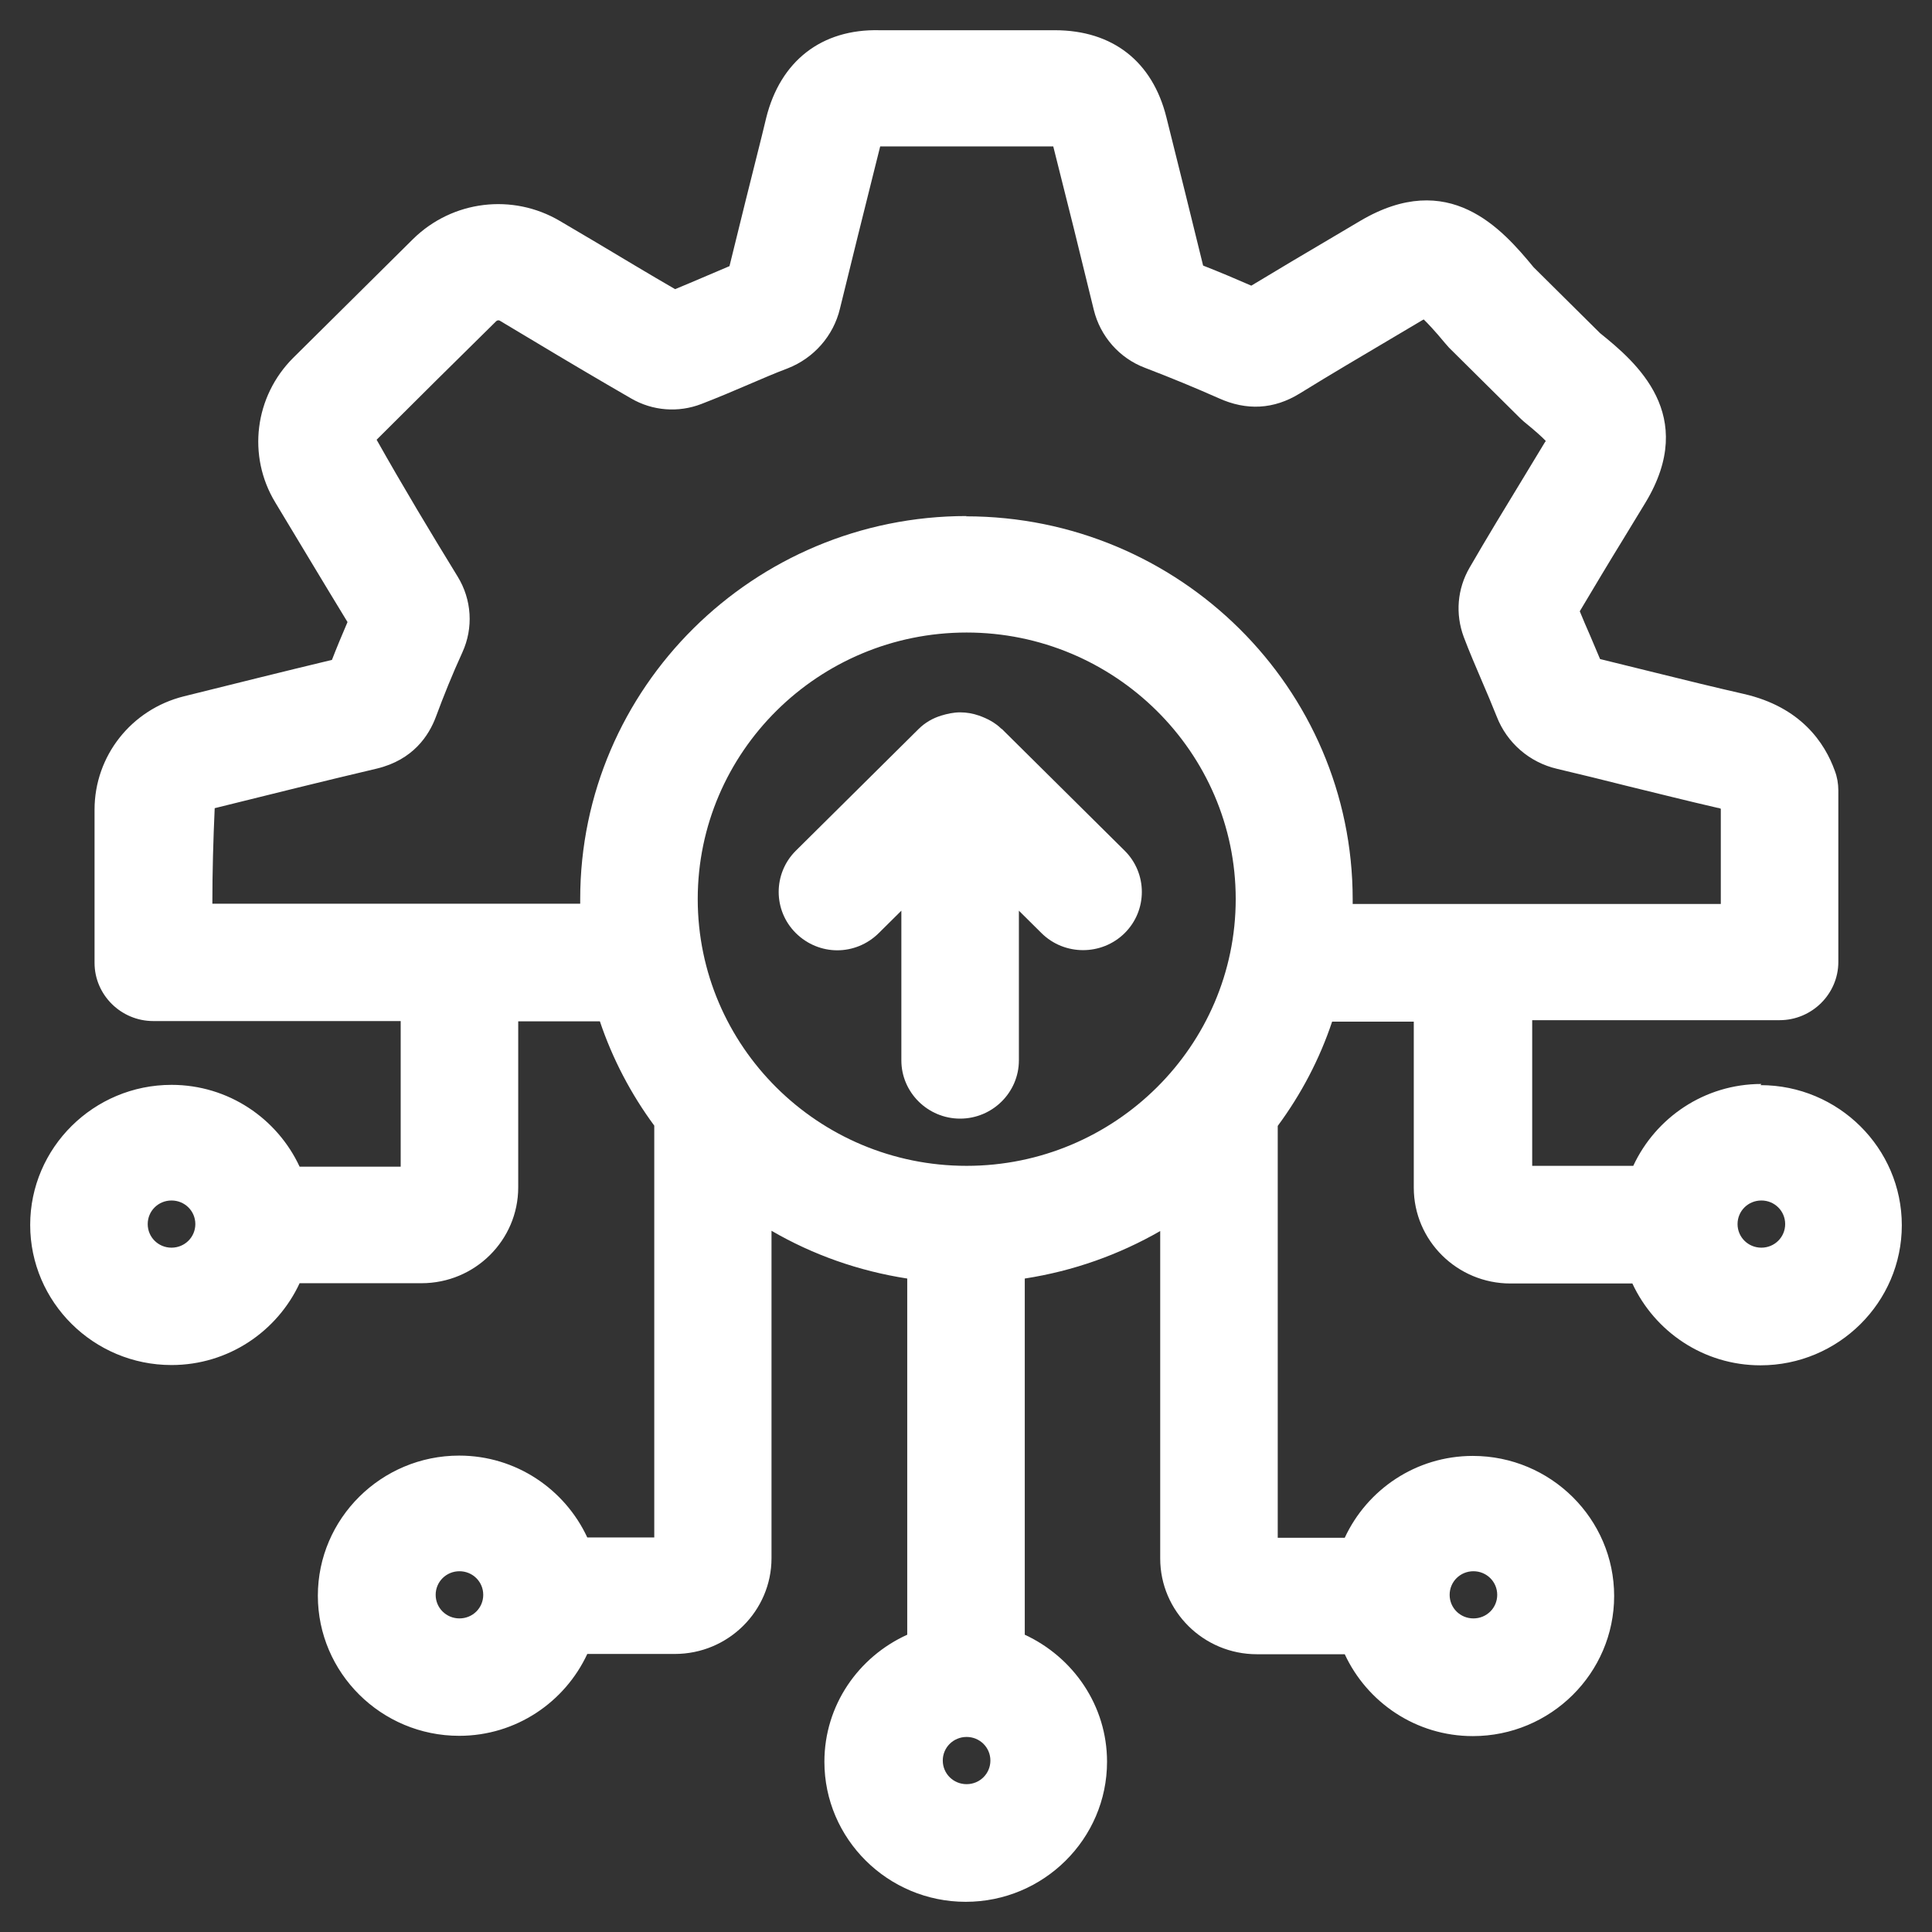 <svg width="48" height="48" viewBox="0 0 48 48" fill="none" xmlns="http://www.w3.org/2000/svg">
<rect x="0" y="0" width="48" height="48" fill="#333333" stroke="none"/>
<path d="M43.761 26.931C42.344 26.931 41.133 27.771 40.578 28.965H38.067V25.346H44.213C45.016 25.346 45.673 24.695 45.673 23.899V19.637C45.673 19.471 45.644 19.304 45.586 19.152C45.337 18.458 44.746 17.568 43.33 17.242C42.6 17.076 41.863 16.895 41.133 16.714C40.673 16.598 40.213 16.49 39.753 16.374C39.673 16.178 39.585 15.983 39.505 15.788C39.417 15.585 39.33 15.39 39.249 15.187C39.607 14.586 39.965 13.986 40.33 13.393L40.885 12.481C42.191 10.31 40.651 9 39.753 8.277L38.103 6.641C37.315 5.686 36.001 4.181 33.789 5.491L33.117 5.889C32.439 6.287 31.76 6.692 31.088 7.097C30.709 6.931 30.314 6.764 29.891 6.598C29.592 5.368 29.285 4.145 28.979 2.915C28.635 1.533 27.65 0.751 26.204 0.751C25.54 0.751 24.883 0.751 24.219 0.751C23.431 0.751 22.642 0.751 21.854 0.751C20.409 0.715 19.387 1.518 19.036 2.929L18.927 3.378C18.657 4.456 18.386 5.534 18.124 6.612C17.905 6.706 17.678 6.801 17.459 6.895C17.233 6.989 17.007 7.09 16.773 7.184C16.109 6.801 15.452 6.403 14.795 6.012L13.912 5.491C12.736 4.796 11.24 4.977 10.262 5.939C9.269 6.924 8.276 7.908 7.283 8.892C6.327 9.847 6.137 11.323 6.838 12.481C7.437 13.472 8.028 14.463 8.634 15.455C8.495 15.78 8.364 16.092 8.247 16.395C7.035 16.685 5.823 16.989 4.568 17.3C3.261 17.626 2.349 18.783 2.349 20.115C2.349 21.381 2.349 22.647 2.349 23.921C2.349 24.717 3.006 25.368 3.809 25.368H9.955V28.986H7.444C6.889 27.792 5.677 26.953 4.261 26.953C2.327 26.953 0.75 28.516 0.75 30.433C0.75 32.351 2.327 33.914 4.261 33.914C5.677 33.914 6.889 33.075 7.444 31.881H10.473C11.802 31.881 12.875 30.81 12.875 29.5V25.375H14.904C15.218 26.309 15.678 27.184 16.255 27.966V38.198H14.591C14.036 37.004 12.824 36.164 11.408 36.164C9.473 36.164 7.897 37.727 7.897 39.645C7.897 41.562 9.473 43.126 11.408 43.126C12.824 43.126 14.036 42.286 14.591 41.092H16.766C18.094 41.092 19.168 40.021 19.168 38.712V30.578C20.189 31.172 21.328 31.577 22.54 31.765V40.614C21.328 41.164 20.482 42.366 20.482 43.77C20.482 45.687 22.058 47.25 23.993 47.25C25.927 47.25 27.504 45.687 27.504 43.77C27.504 42.373 26.664 41.172 25.46 40.614V31.765C26.672 31.577 27.803 31.172 28.825 30.585V38.719C28.825 40.036 29.906 41.099 31.227 41.099H33.41C33.964 42.293 35.176 43.133 36.592 43.133C38.527 43.133 40.103 41.57 40.103 39.652C40.103 37.735 38.527 36.172 36.592 36.172C35.176 36.172 33.964 37.011 33.41 38.205H31.745V27.973C32.322 27.192 32.782 26.323 33.096 25.383H35.125V29.507C35.125 30.824 36.205 31.888 37.527 31.888H40.556C41.111 33.082 42.323 33.921 43.739 33.921C45.673 33.921 47.25 32.358 47.25 30.441C47.25 28.523 45.673 26.96 43.739 26.96L43.761 26.931ZM4.261 30.998C3.933 30.998 3.67 30.737 3.67 30.412C3.67 30.086 3.933 29.826 4.261 29.826C4.59 29.826 4.853 30.086 4.853 30.412C4.853 30.737 4.59 30.998 4.261 30.998ZM11.415 40.209C11.087 40.209 10.824 39.949 10.824 39.623C10.824 39.298 11.087 39.037 11.415 39.037C11.744 39.037 12.006 39.298 12.006 39.623C12.006 39.949 11.744 40.209 11.415 40.209ZM36.607 39.037C36.935 39.037 37.198 39.298 37.198 39.623C37.198 39.949 36.935 40.209 36.607 40.209C36.278 40.209 36.016 39.949 36.016 39.623C36.016 39.298 36.278 39.037 36.607 39.037ZM24.015 44.327C23.686 44.327 23.423 44.066 23.423 43.74C23.423 43.415 23.686 43.154 24.015 43.154C24.343 43.154 24.606 43.415 24.606 43.74C24.606 44.066 24.343 44.327 24.015 44.327ZM24.015 28.965C20.328 28.965 17.335 25.991 17.335 22.336C17.335 18.682 20.335 15.715 24.015 15.715C27.694 15.715 30.701 18.689 30.701 22.336C30.701 25.983 27.701 28.965 24.015 28.965ZM24.015 12.821C18.722 12.821 14.415 17.09 14.415 22.336C14.415 22.372 14.415 22.416 14.415 22.452H5.276C5.276 21.663 5.298 20.875 5.334 20.079C6.677 19.746 8.013 19.413 9.364 19.095C10.262 18.878 10.656 18.277 10.831 17.806C11.021 17.293 11.233 16.765 11.488 16.207C11.765 15.6 11.722 14.898 11.371 14.326C10.692 13.219 10.021 12.104 9.357 10.925C10.342 9.941 11.335 8.957 12.328 7.98C12.35 7.958 12.393 7.951 12.415 7.966L13.284 8.486C14.079 8.964 14.875 9.434 15.678 9.898C16.211 10.209 16.854 10.259 17.43 10.035C17.824 9.883 18.218 9.717 18.605 9.55C18.927 9.413 19.241 9.275 19.569 9.152C20.219 8.899 20.708 8.342 20.868 7.669C21.16 6.468 21.46 5.274 21.759 4.073L21.868 3.638C22.657 3.638 23.445 3.638 24.234 3.638C24.876 3.638 25.518 3.638 26.168 3.638C26.511 4.991 26.847 6.345 27.175 7.698C27.336 8.356 27.811 8.899 28.446 9.138C29.125 9.398 29.716 9.644 30.271 9.89C30.971 10.209 31.65 10.172 32.293 9.775C33.066 9.297 33.855 8.834 34.636 8.371L35.307 7.973C35.307 7.973 35.351 7.944 35.373 7.937C35.475 8.038 35.643 8.212 35.906 8.53C35.935 8.566 35.972 8.602 36.001 8.638L37.753 10.375C37.753 10.375 37.826 10.447 37.862 10.476C38.147 10.708 38.315 10.86 38.403 10.954C38.403 10.969 38.388 10.976 38.381 10.99L37.833 11.895C37.388 12.626 36.943 13.356 36.512 14.102C36.205 14.63 36.154 15.252 36.366 15.824C36.505 16.193 36.665 16.562 36.819 16.924C36.943 17.213 37.067 17.503 37.184 17.799C37.439 18.458 38.001 18.943 38.687 19.102C39.271 19.239 39.855 19.384 40.432 19.529C41.176 19.71 41.921 19.898 42.673 20.071C42.702 20.071 42.731 20.086 42.753 20.093V22.459H33.607C33.607 22.423 33.607 22.38 33.607 22.343C33.607 17.097 29.3 12.828 24 12.828L24.015 12.821ZM43.761 30.998C43.432 30.998 43.169 30.737 43.169 30.412C43.169 30.086 43.432 29.826 43.761 29.826C44.089 29.826 44.352 30.086 44.352 30.412C44.352 30.737 44.089 30.998 43.761 30.998Z" fill="white"/>
<path d="M24.883 18.11C24.722 17.951 24.525 17.85 24.321 17.778C24.175 17.727 24.014 17.698 23.854 17.698C23.693 17.698 23.532 17.734 23.387 17.778C23.175 17.843 22.985 17.951 22.824 18.11L19.773 21.135C19.204 21.7 19.204 22.619 19.773 23.183C20.058 23.465 20.43 23.61 20.802 23.61C21.175 23.61 21.547 23.465 21.832 23.183L22.394 22.626V26.345C22.394 27.141 23.051 27.792 23.854 27.792C24.657 27.792 25.314 27.141 25.314 26.345V22.626L25.876 23.183C26.445 23.747 27.372 23.747 27.942 23.183C28.511 22.619 28.511 21.7 27.942 21.135L24.89 18.11H24.883Z" fill="white"/>
</svg>
